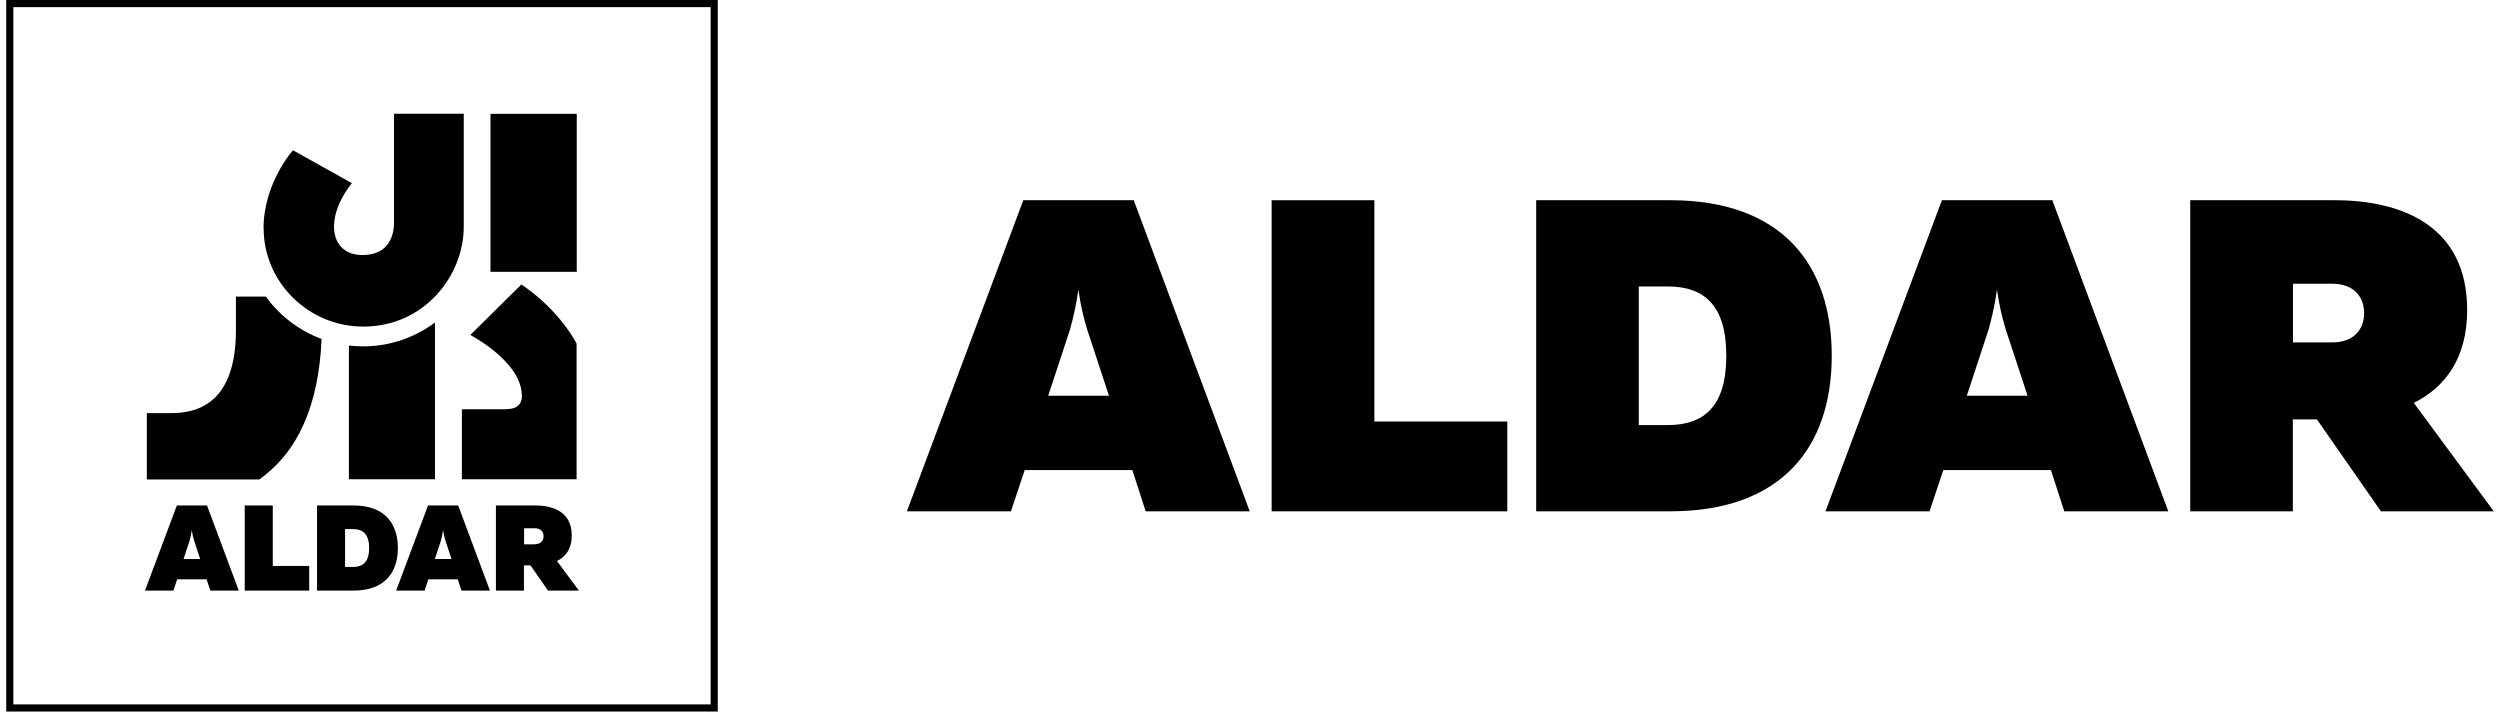 <?xml version="1.0" encoding="UTF-8"?><svg id="Layer_1" xmlns="http://www.w3.org/2000/svg" width="130" height="37" viewBox="0 0 175 50"><path d="M.6.5h49v49H.6V.5ZM.1,50h50V0H.1v50Z"/><path d="M12.56,39.28l.42-1.27c.06-.22.12-.46.16-.77.04.31.1.55.17.77l.42,1.27h-1.17ZM12.09,35.52l-2.24,5.98h2l.26-.79h2.07l.26.79h2l-2.23-5.98h-2.12Z"/><polygon points="18.83 35.52 16.86 35.52 16.86 41.5 21.39 41.5 21.39 39.77 18.83 39.77 18.83 35.52"/><path d="M24.47,39.84h-.56v-2.66h.56c.7,0,1.13.36,1.13,1.33s-.43,1.33-1.13,1.33M24.52,35.52h-2.58v5.98h2.58c2.14,0,3.1-1.24,3.1-2.99s-.96-2.99-3.1-2.99"/><path d="M30.22,39.28l.42-1.27c.06-.22.12-.46.16-.77.04.31.1.55.17.77l.42,1.27h-1.17ZM29.74,35.52l-2.24,5.98h2l.26-.79h2.07l.26.79h2l-2.23-5.98h-2.12Z"/><path d="M37.25,38.25h-.76v-1.13h.76c.38,0,.61.23.61.56s-.22.56-.61.56M38.81,39.42c.6-.3,1.03-.85,1.03-1.79,0-1.63-1.27-2.11-2.55-2.11h-2.78v5.98h1.97v-1.77h.46l1.23,1.77h2.17l-1.54-2.08Z"/><rect x="34.13" y="8" width="6.06" height="11.1"/><path d="M36.34,27.79c0,.98-.84.97-1.41.97h-2.81v4.92h8.06v-9.53s-1.13-2.31-3.88-4.16l-3.59,3.55s3.62,1.87,3.62,4.26"/><path d="M18.18,16.07c0-3.22,2.07-5.51,2.07-5.51l4.14,2.31c-1.97,2.48-1.55,5.05.74,5.05s2.22-2.09,2.22-2.34v-7.59h4.9v7.95c0,3.43-2.77,7.01-7.06,7.01-3.86,0-7-3.13-7-6.89"/><path d="M18.35,20.84h-2.11v2.36c0,5.38-2.96,5.85-4.67,5.83h-1.59v4.66h7.9c2.73-1.94,4.18-5.21,4.38-9.87-1.58-.59-2.94-1.63-3.91-2.97"/><path d="M25.18,24.34c-.34,0-.67-.02-1-.06v9.4h6.05v-11.02c-1.41,1.05-3.15,1.68-5.05,1.68"/><path d="M73.32,27.81l1.53-4.65c.22-.81.44-1.69.59-2.81.16,1.12.37,2,.62,2.81l1.53,4.65h-4.28ZM71.57,14.07l-8.18,21.86h7.31l.97-2.9h7.56l.94,2.9h7.31l-8.15-21.86h-7.74Z"/><polygon points="96.24 14.07 89.02 14.07 89.02 35.93 105.58 35.93 105.58 29.62 96.24 29.62 96.24 14.07"/><path d="M116.85,29.87h-2.03v-9.74h2.03c2.56,0,4.12,1.31,4.12,4.87s-1.56,4.87-4.12,4.87M117.04,14.07h-9.43v21.86h9.43c7.84,0,11.34-4.53,11.34-10.93s-3.5-10.93-11.34-10.93"/><path d="M137.87,27.81l1.53-4.65c.22-.81.44-1.69.59-2.81.16,1.12.37,2,.62,2.81l1.53,4.65h-4.28ZM136.12,14.07l-8.18,21.86h7.31l.97-2.9h7.56l.94,2.9h7.31l-8.15-21.86h-7.74Z"/><path d="M163.57,24.06h-2.78v-4.12h2.78c1.41,0,2.22.84,2.22,2.06s-.81,2.06-2.22,2.06M169.28,28.31c2.19-1.09,3.75-3.12,3.75-6.53,0-5.96-4.65-7.71-9.31-7.71h-10.15v21.86h7.21v-6.46h1.69l4.5,6.46h7.93l-5.62-7.62Z"/></svg>